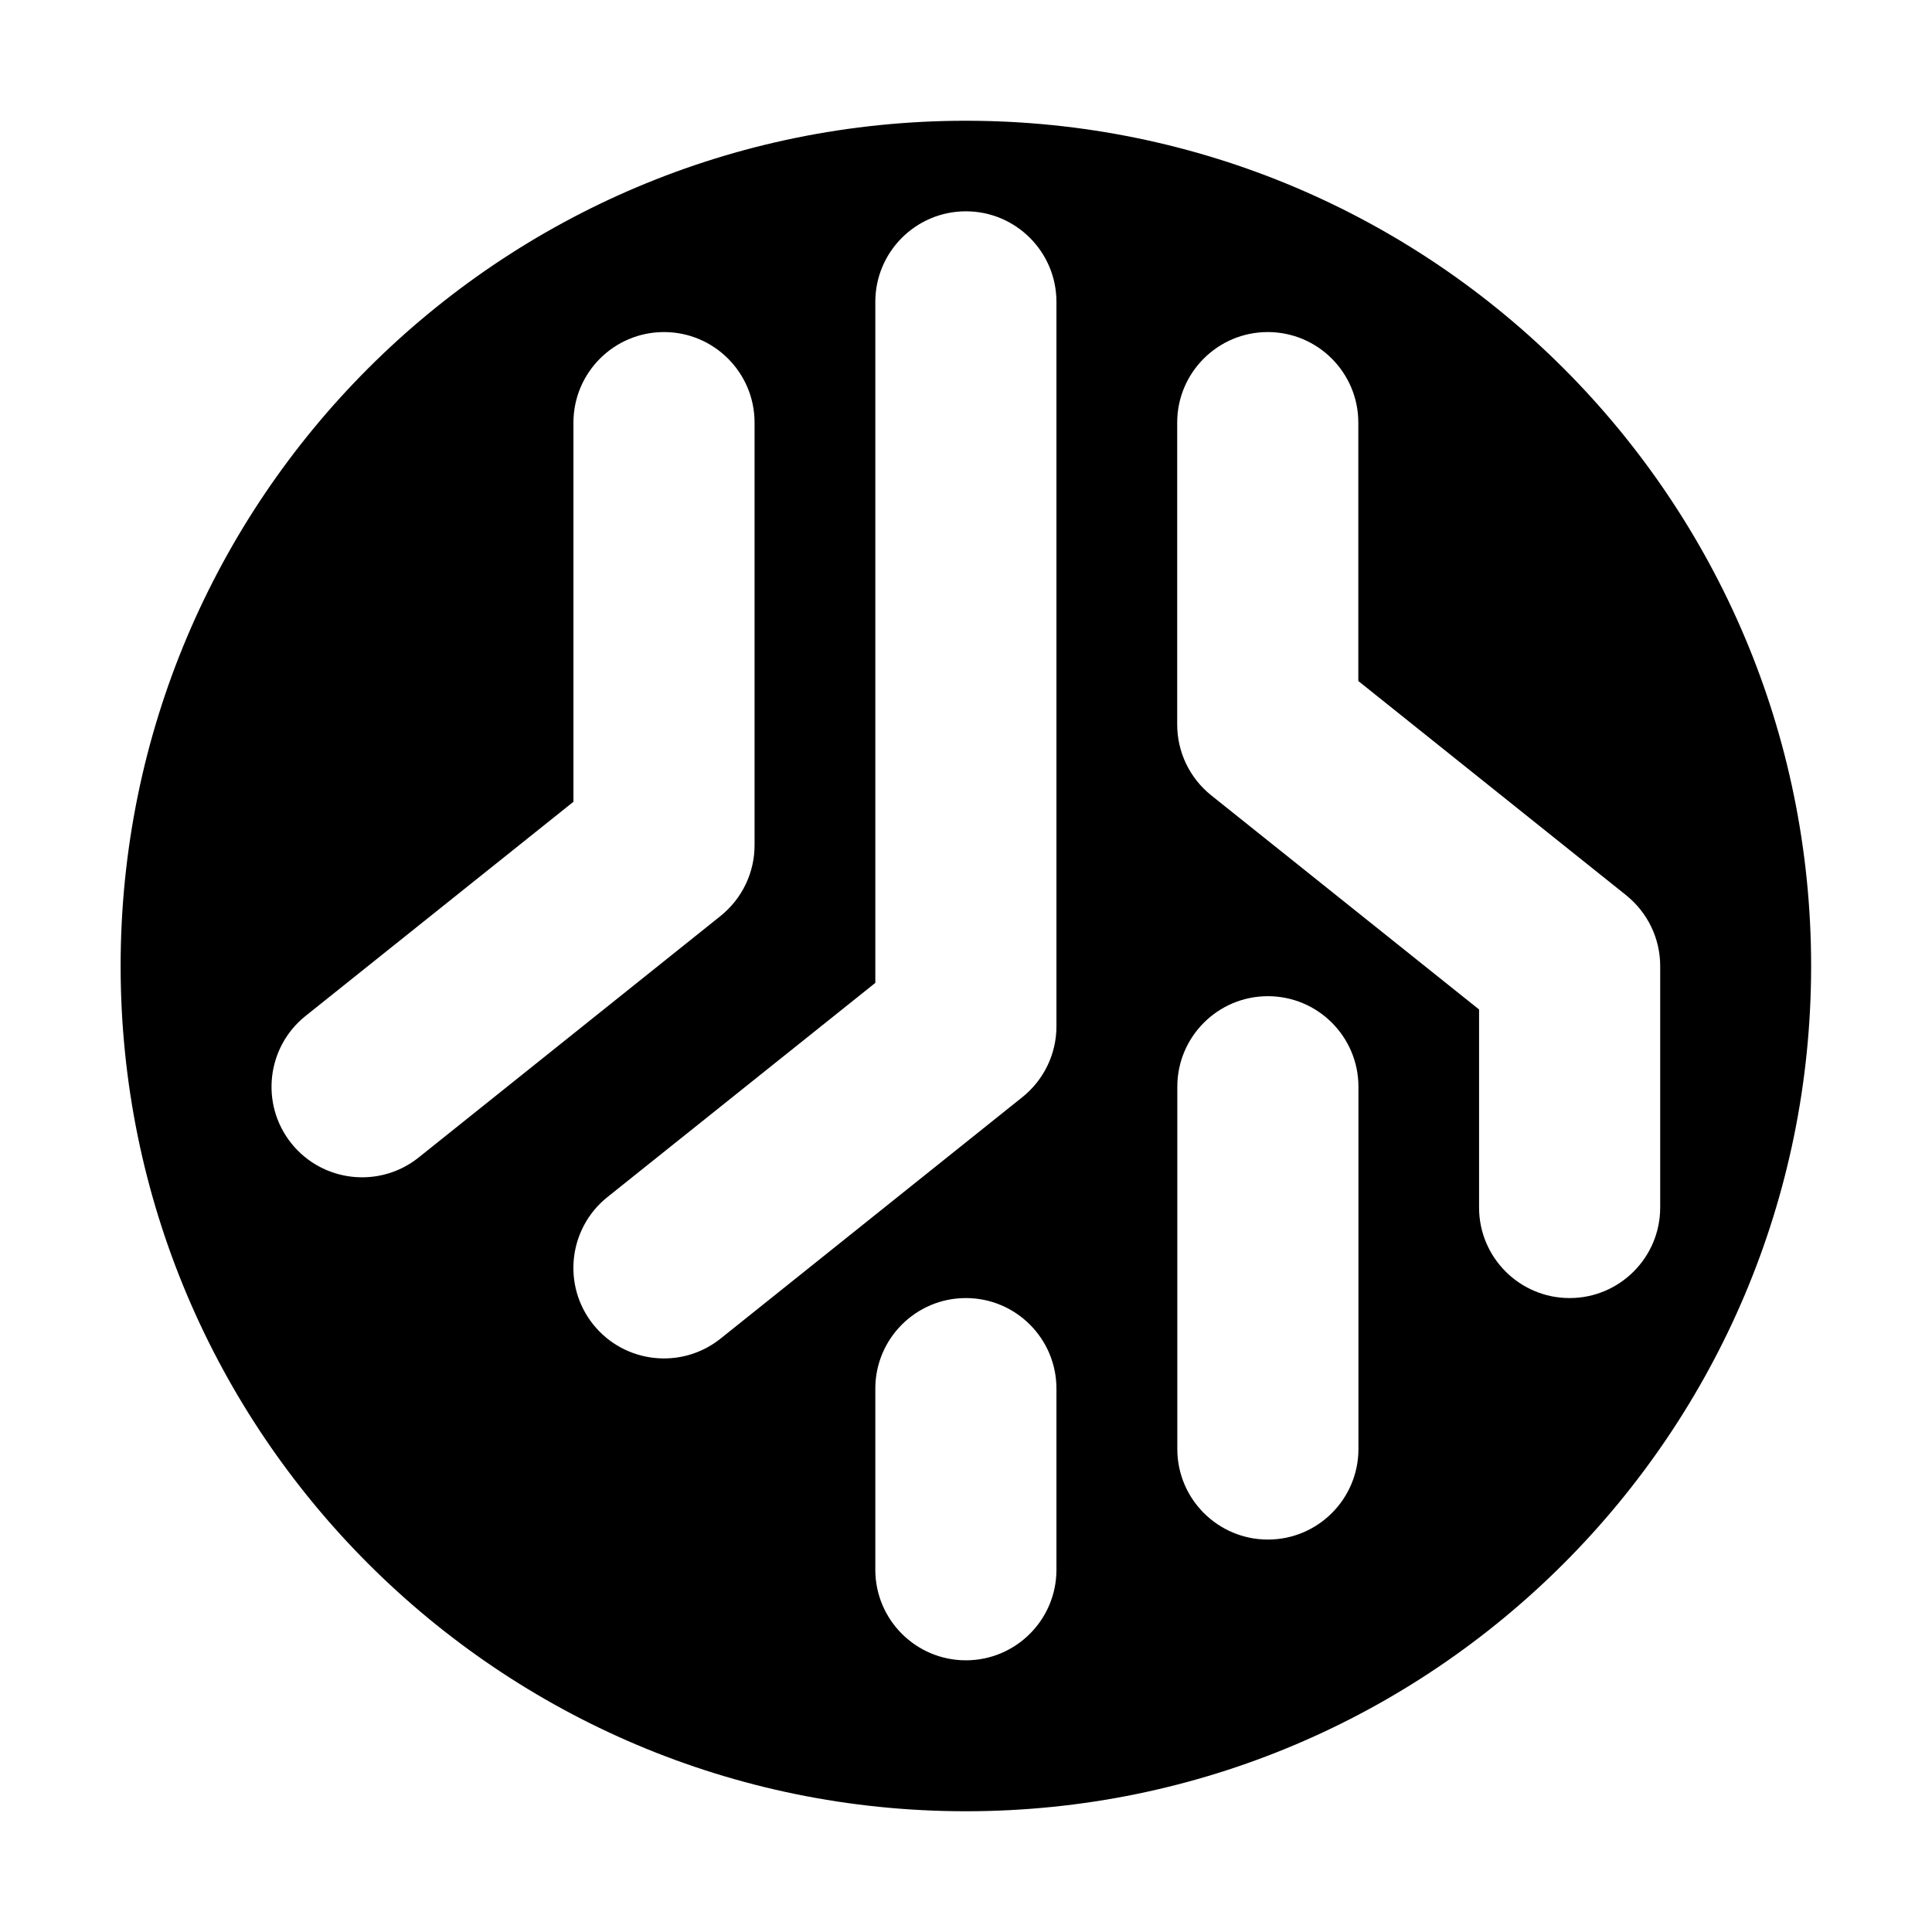 <!-- This Source Code Form is subject to the terms of the Mozilla Public
   - License, v. 2.0. If a copy of the MPL was not distributed with this
   - file, You can obtain one at http://mozilla.org/MPL/2.0/. -->
<svg width="16" height="16" viewBox="0 0 16 16" xmlns="http://www.w3.org/2000/svg">
<path fill="context-fill" fill-rule="evenodd" clip-rule="evenodd" d="M7.999 15C11.865 15 14.999 11.866 14.999 8C14.999 4.134 11.865 1 7.999 1C4.133 1 0.999 4.134 0.999 8C0.999 11.866 4.133 15 7.999 15ZM7.999 1.75C8.413 1.75 8.749 2.086 8.749 2.5V8.5C8.749 8.728 8.645 8.943 8.467 9.086L5.967 11.086C5.644 11.344 5.172 11.292 4.913 10.969C4.654 10.645 4.707 10.173 5.03 9.914L7.249 8.14V2.5C7.249 2.086 7.585 1.75 7.999 1.75ZM5.499 2.75C5.913 2.75 6.249 3.086 6.249 3.5V7C6.249 7.228 6.145 7.443 5.967 7.586L3.467 9.586C3.144 9.844 2.672 9.792 2.413 9.469C2.154 9.145 2.207 8.673 2.53 8.414L4.749 6.64V3.5C4.749 3.086 5.085 2.75 5.499 2.75ZM11.25 9C11.25 8.586 10.914 8.25 10.5 8.25C10.086 8.25 9.75 8.586 9.75 9V12C9.75 12.414 10.086 12.75 10.5 12.75C10.914 12.75 11.25 12.414 11.25 12V9ZM8.749 11.5C8.749 11.086 8.413 10.75 7.999 10.75C7.585 10.75 7.249 11.086 7.249 11.5V13C7.249 13.414 7.585 13.75 7.999 13.75C8.413 13.75 8.749 13.414 8.749 13V11.5ZM11.249 3.5C11.249 3.086 10.913 2.75 10.499 2.75C10.085 2.75 9.749 3.086 9.749 3.5V6C9.749 6.228 9.852 6.443 10.03 6.586L12.249 8.36V10C12.249 10.414 12.585 10.75 12.999 10.75C13.413 10.75 13.749 10.414 13.749 10V8C13.749 7.772 13.645 7.557 13.467 7.414L11.249 5.64V3.5Z"/>
</svg>
